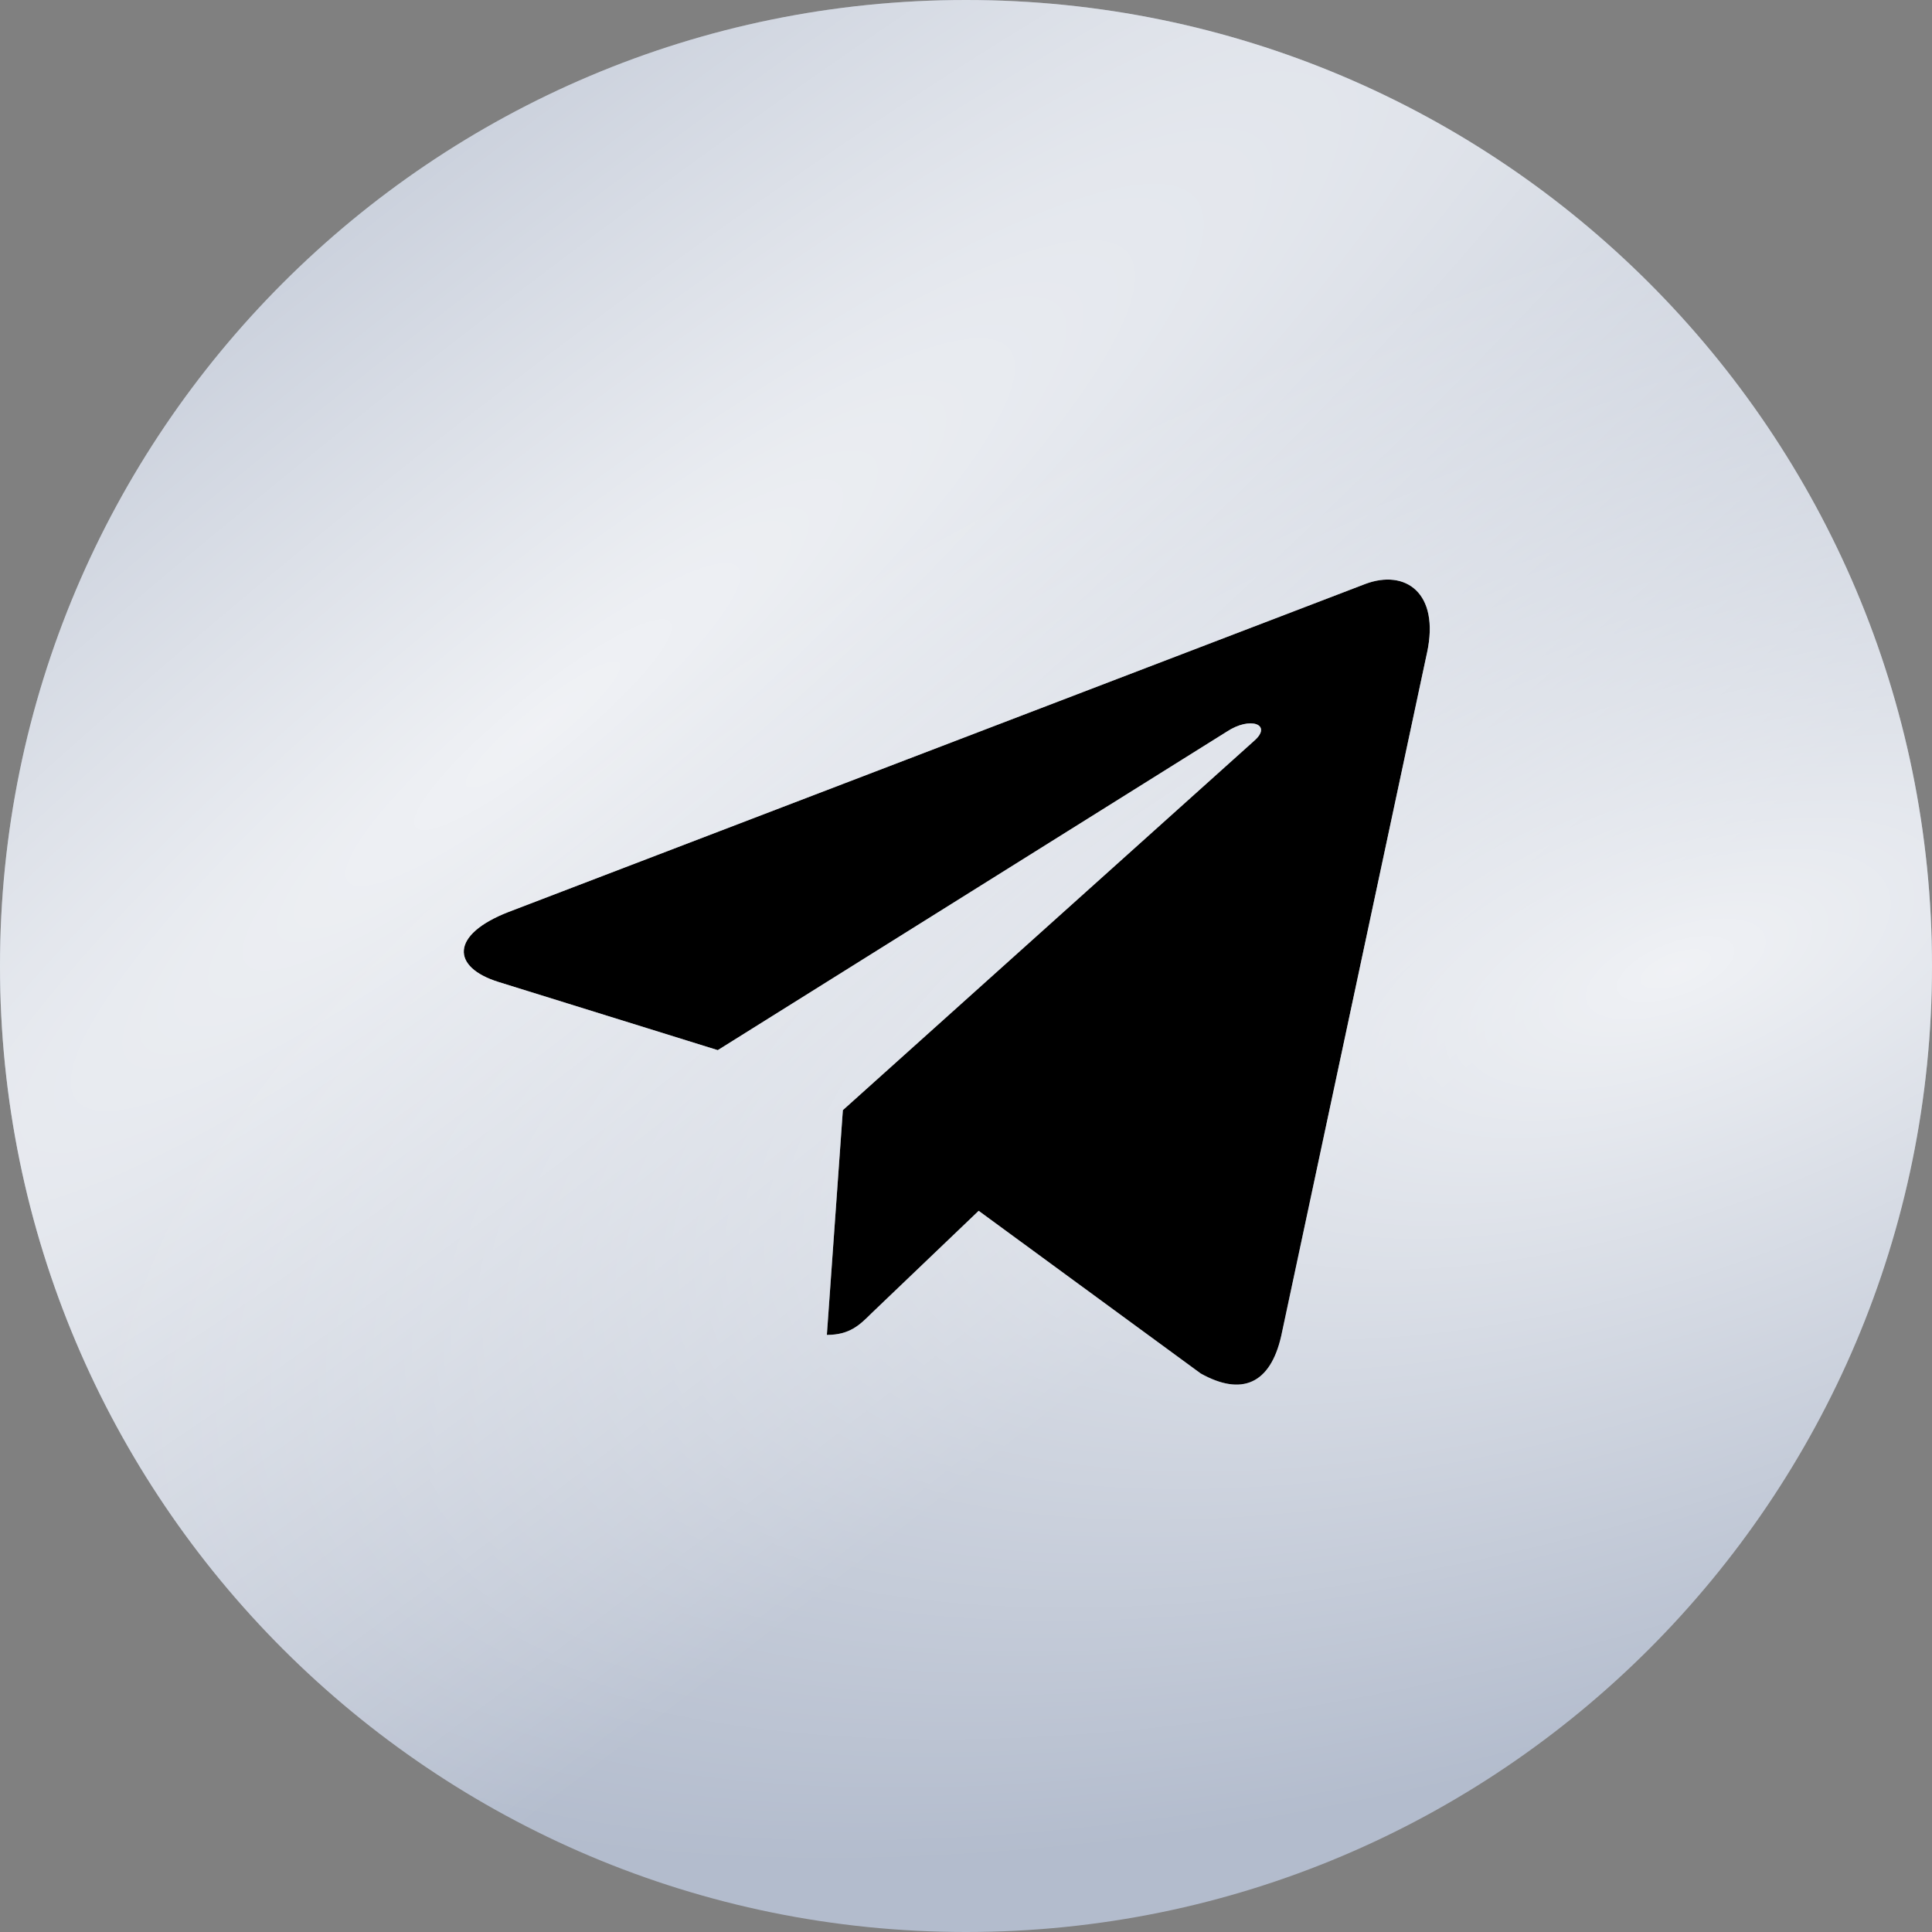 <?xml version="1.0" encoding="UTF-8"?> <svg xmlns="http://www.w3.org/2000/svg" width="54" height="54" viewBox="0 0 54 54" fill="none"><rect x="0" y="0" width="54" height="54" fill="#808080" stroke="none"/> <rect x="10.027" y="9.258" width="33.171" height="35.486" fill="black"></rect> <path fill-rule="evenodd" clip-rule="evenodd" d="M27 54C41.912 54 54 41.912 54 27C54 12.088 41.912 0 27 0C12.088 0 0 12.088 0 27C0 41.912 12.088 54 27 54ZM23.111 37.311L23.558 31.029L35.063 20.698C35.564 20.254 34.955 20.009 34.286 20.452L20.062 29.352L13.938 27.448C12.607 27.035 12.582 26.123 14.216 25.489L38.168 16.319C39.278 15.906 40.247 16.564 39.886 18.247L39.885 18.248L35.81 37.342C35.503 38.69 34.701 39.024 33.562 38.39L27.354 33.843L24.358 36.707C24.027 37.036 23.75 37.311 23.111 37.311Z" fill="#B3BCCD"></path> <path fill-rule="evenodd" clip-rule="evenodd" d="M27 54C41.912 54 54 41.912 54 27C54 12.088 41.912 0 27 0C12.088 0 0 12.088 0 27C0 41.912 12.088 54 27 54ZM23.111 37.311L23.558 31.029L35.063 20.698C35.564 20.254 34.955 20.009 34.286 20.452L20.062 29.352L13.938 27.448C12.607 27.035 12.582 26.123 14.216 25.489L38.168 16.319C39.278 15.906 40.247 16.564 39.886 18.247L39.885 18.248L35.81 37.342C35.503 38.69 34.701 39.024 33.562 38.39L27.354 33.843L24.358 36.707C24.027 37.036 23.75 37.311 23.111 37.311Z" fill="url(#paint0_radial_1684_758)" fill-opacity="0.8"></path> <path fill-rule="evenodd" clip-rule="evenodd" d="M27 54C41.912 54 54 41.912 54 27C54 12.088 41.912 0 27 0C12.088 0 0 12.088 0 27C0 41.912 12.088 54 27 54ZM23.111 37.311L23.558 31.029L35.063 20.698C35.564 20.254 34.955 20.009 34.286 20.452L20.062 29.352L13.938 27.448C12.607 27.035 12.582 26.123 14.216 25.489L38.168 16.319C39.278 15.906 40.247 16.564 39.886 18.247L39.885 18.248L35.81 37.342C35.503 38.69 34.701 39.024 33.562 38.39L27.354 33.843L24.358 36.707C24.027 37.036 23.75 37.311 23.111 37.311Z" fill="url(#paint1_radial_1684_758)" fill-opacity="0.8"></path> <defs> <radialGradient id="paint0_radial_1684_758" cx="0" cy="0" r="1" gradientUnits="userSpaceOnUse" gradientTransform="translate(15.043 20.498) rotate(51.087) scale(23.794 124.77)"> <stop stop-color="white"></stop> <stop offset="1" stop-color="white" stop-opacity="0"></stop> </radialGradient> <radialGradient id="paint1_radial_1684_758" cx="0" cy="0" r="1" gradientUnits="userSpaceOnUse" gradientTransform="translate(46.864 27.11) rotate(69.261) scale(20.151 47.328)"> <stop stop-color="white"></stop> <stop offset="1" stop-color="white" stop-opacity="0"></stop> </radialGradient> </defs> </svg> 